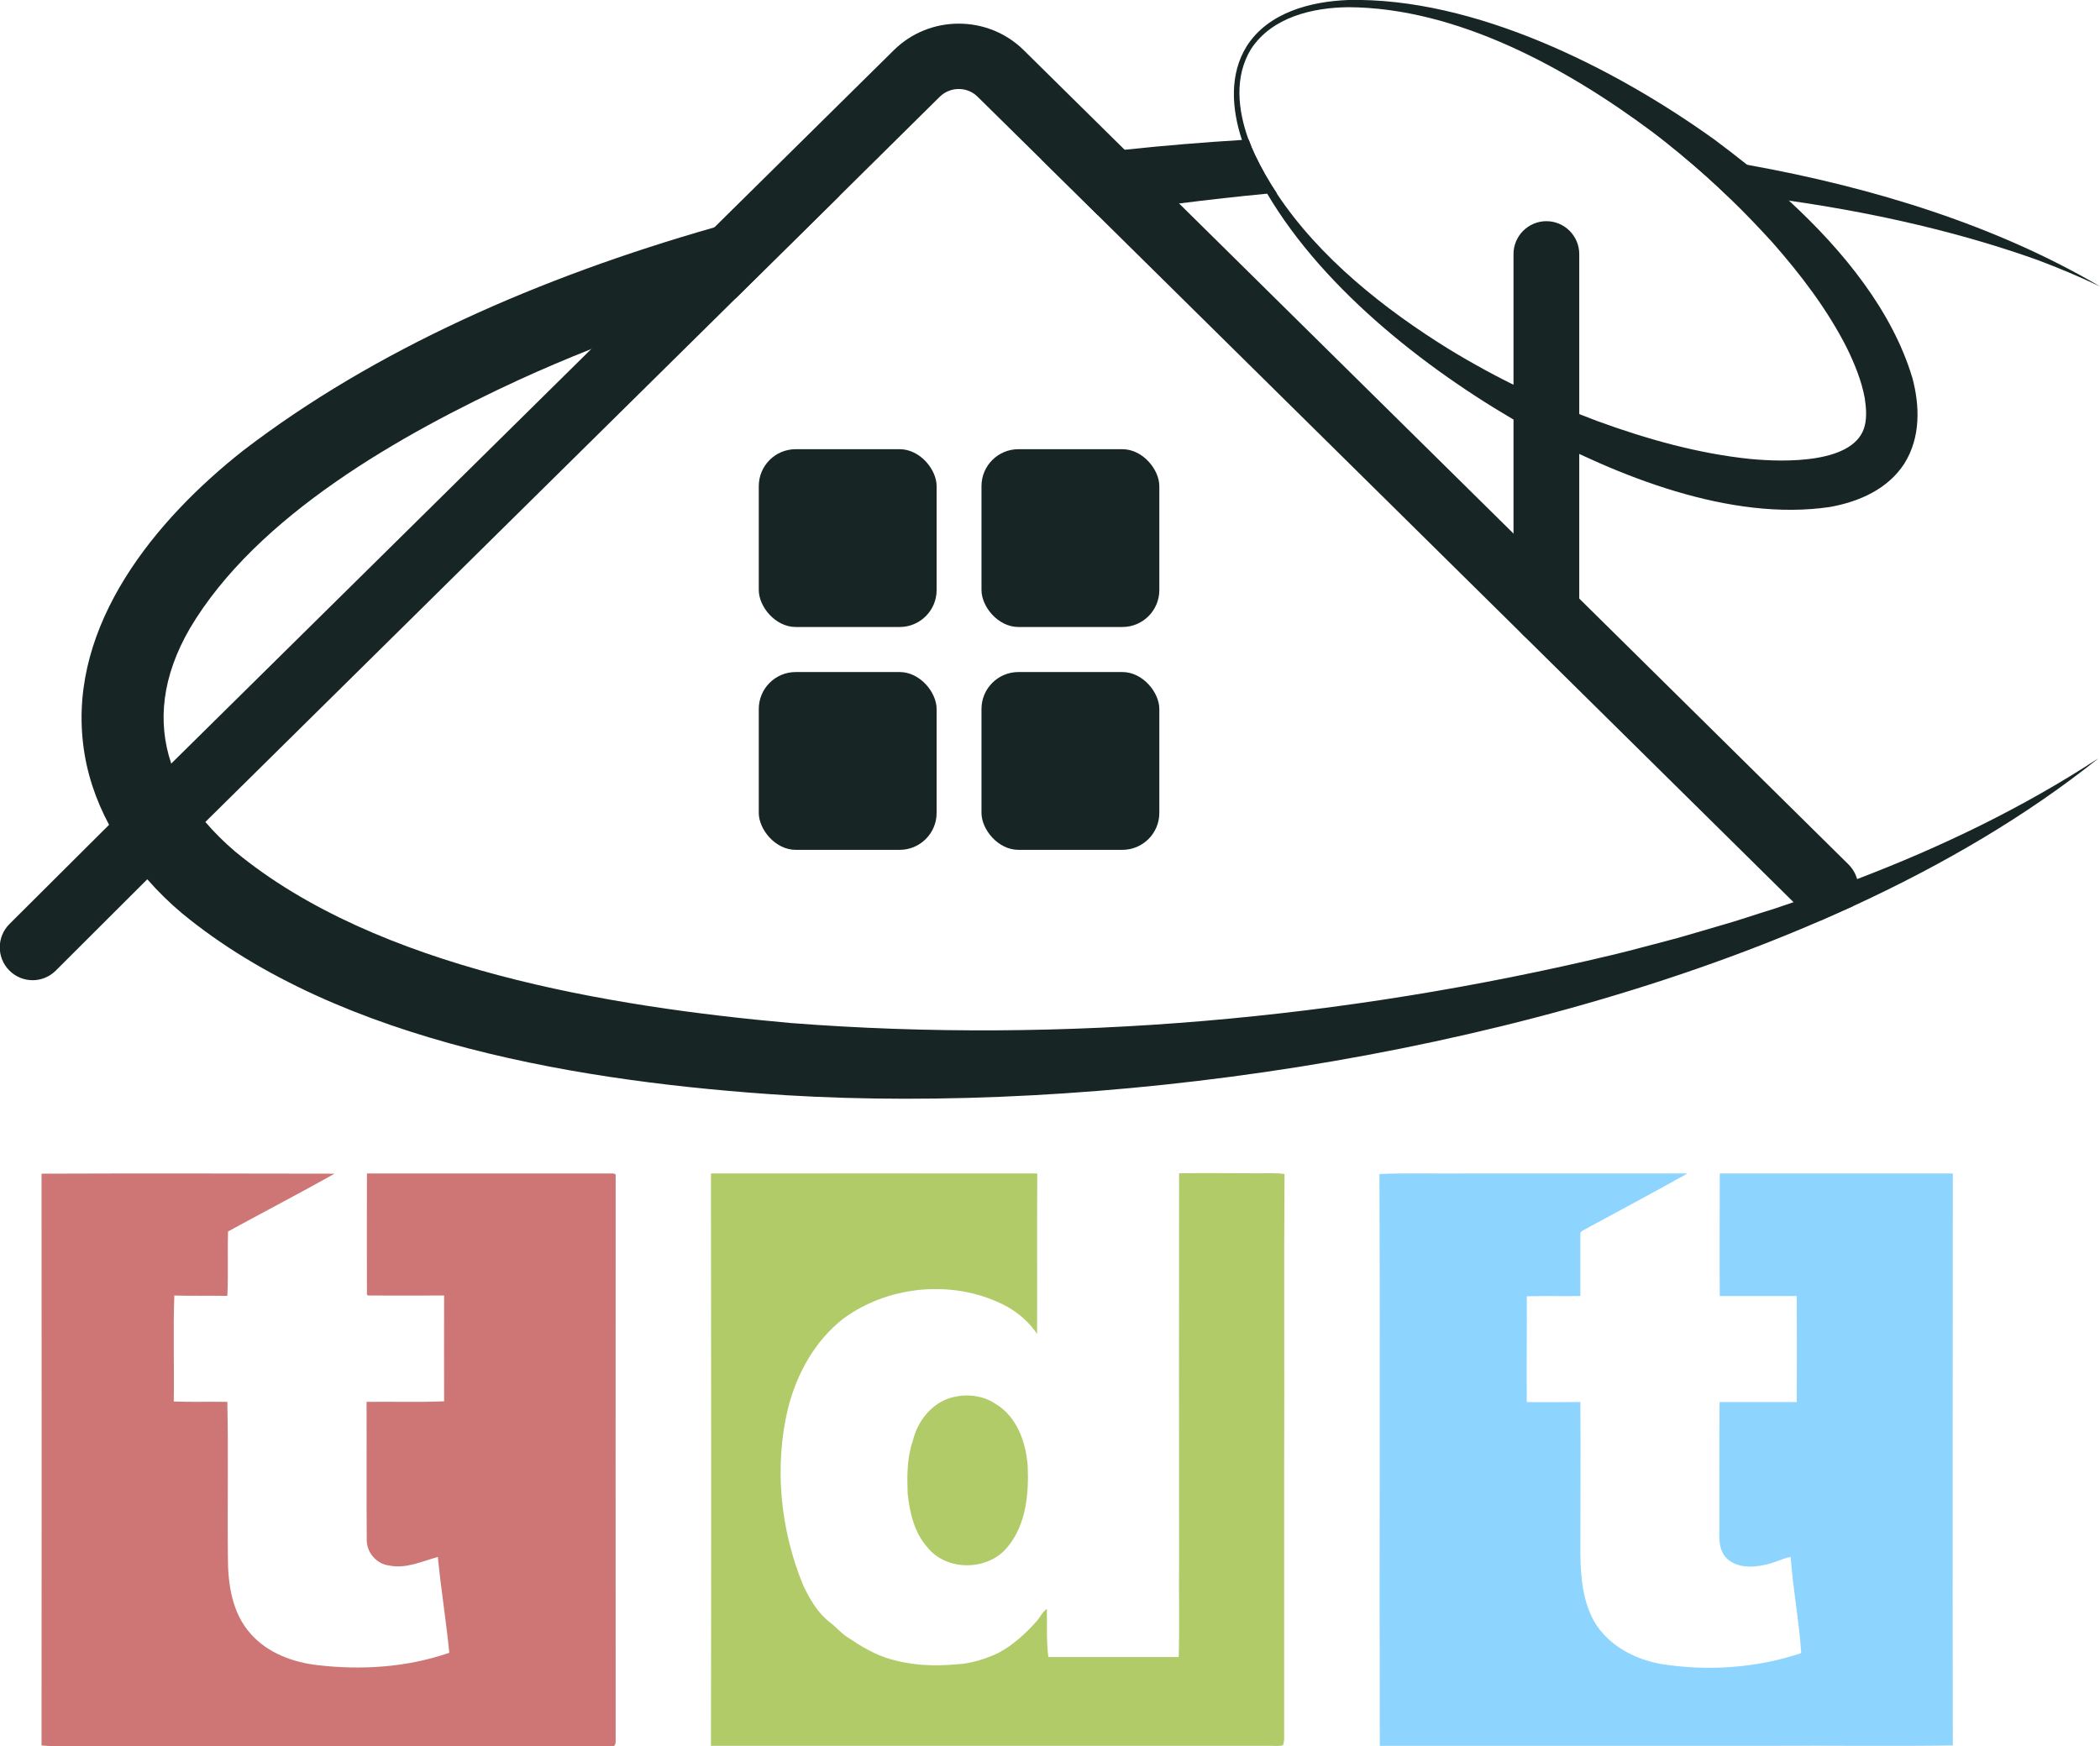 <?xml version="1.0" encoding="UTF-8"?>
<svg id="Layer_2" data-name="Layer 2" xmlns="http://www.w3.org/2000/svg" viewBox="0 0 113.72 94.58">
  <defs>
    <style>
      .cls-1 {
        fill: #ce7676;
      }

      .cls-1, .cls-2, .cls-3, .cls-4 {
        stroke-width: 0px;
      }

      .cls-2 {
        fill: #172525;
      }

      .cls-3 {
        fill: #8dd4ff;
      }

      .cls-4 {
        fill: #b1cb69;
      }
    </style>
  </defs>
  <g id="Graphic_Elements" data-name="Graphic Elements">
    <g>
      <g>
        <path class="cls-2" d="M93.73,10.78c-.87-.84-1.77-1.65-2.7-2.42,1.06.15,2.11.31,3.16.49.15.03.3.05.45.08,6.89,1.24,13.51,3.31,19.09,6.59-1.11-.53-2.25-1.01-3.4-1.44-4.09-1.46-8.62-2.52-13.43-3.21-.13-.02-.27-.04-.4-.06l-2.76-.04Z"/>
        <path class="cls-2" d="M59.44,11.64l-3.03-2.99c1.51-.21,3.02-.39,4.51-.54,2.14-.23,4.26-.4,6.33-.53.05,0,.11,0,.16-.01.07,0,.14,0,.21-.01.1.28.21.55.34.82.34.72.74,1.42,1.19,2.1h-.37c-.05,0-.11,0-.16.01-1.59.15-3.18.33-4.76.53-1.48.19-2.95.4-4.42.63Z"/>
        <path class="cls-2" d="M113.59,41.11c-3.83,3.06-8.33,5.71-13.26,7.98-.56.25-1.12.5-1.68.75-17.35,7.54-39.45,10.49-56.11,9.48-10.78-.69-24.1-2.78-32.68-9.85-.67-.56-1.3-1.18-1.88-1.84-.8-.9-1.5-1.89-2.07-2.95-.73-1.36-1.23-2.84-1.41-4.4-.77-6.47,3.93-12.14,8.66-15.87,7.14-5.48,16.09-9.4,25.51-12.09,2.25-.64,4.52-1.21,6.8-1.72l-5.62,5.55c-2.75.85-5.38,1.78-7.87,2.77-1.33.53-2.63,1.08-3.87,1.65-6.37,2.94-14.2,7.34-17.83,13.47-1.5,2.59-1.77,5.05-1.01,7.31.37,1.11,1,2.17,1.85,3.17.47.55,1.01,1.09,1.61,1.6,7.69,6.36,20.29,8.41,30.08,9.29,14.87,1.15,29.96-.22,44.47-3.68,1.03-.24,2.53-.66,3.55-.92.71-.2,1.95-.57,2.64-.77.6-.17,1.18-.37,1.75-.55.6-.18,1.27-.4,1.92-.63.54-.19,1.07-.38,1.56-.55.63-.23,1.26-.46,1.88-.7,4.53-1.73,8.94-3.85,13.01-6.51Z"/>
        <path class="cls-2" d="M103.55,20.44c-1.08-3.59-3.72-6.85-6.66-9.56-.74-.68-1.5-1.33-2.26-1.94-.6-.48-1.2-.94-1.79-1.38C87.41,3.66,79.83-.15,73.01,0c-2.04.08-4.32.67-5.49,2.49-.96,1.53-.82,3.41-.27,5.08.11.32.23.64.35.94.29.66.63,1.32,1.01,1.96,3.16,5.37,9.05,9.87,14.27,12.78,4.67,2.53,10.82,5.01,16.21,4.21,1.58-.28,3.15-.97,4.04-2.36.88-1.41.84-3.12.42-4.67ZM100.99,23.02c-.47,2.13-4.43,2.01-6.2,1.84-2.83-.29-5.63-1.08-8.31-2.06-2.79-1.04-5.48-2.34-8.02-3.89-3.46-2.14-7.02-4.95-9.32-8.43-.45-.67-.84-1.37-1.19-2.1-.12-.26-.24-.54-.34-.82-.58-1.6-.78-3.41.14-4.91,1.13-1.72,3.32-2.24,5.27-2.26,5.89.03,11.84,3.31,16.45,6.75.53.4,1.04.81,1.55,1.23.93.77,1.84,1.58,2.7,2.42.78.75,1.53,1.54,2.26,2.34,1.55,1.76,2.98,3.64,4.03,5.71.42.86.8,1.79.97,2.72.07.48.12.98.01,1.46Z"/>
        <g>
          <path class="cls-2" d="M100.32,49.09c-.56.25-1.12.5-1.68.75-.37-.05-.74-.21-1.03-.5l-.48-.47-14.65-14.47-23.05-22.76-3.03-2.99-3.46-3.41c-.56-.56-1.48-.56-2.05,0l-5.43,5.37-5.62,5.55-28.74,28.38-3.14,3.1-4.95,4.94c-.7.69-1.82.68-2.51-.02-.69-.7-.68-1.82.01-2.51l5.38-5.36,3.37-3.32,22.72-22.43,6.68-6.6,9.74-9.62c1.94-1.92,5.1-1.92,7.04,0l5.47,5.4,2.94,2.9,18.11,17.88,3.55,3.51,14.59,14.41c.23.23.39.51.47.81.13.49.05,1.04-.26,1.47Z"/>
          <path class="cls-2" d="M83.74,34.92c-.98,0-1.78-.8-1.78-1.78V13.76c0-.98.8-1.78,1.78-1.78s1.78.8,1.78,1.78v19.38c0,.98-.8,1.78-1.78,1.78Z"/>
          <g>
            <rect class="cls-2" x="41.09" y="24.33" width="9.63" height="9.63" rx="2" ry="2"/>
            <rect class="cls-2" x="53.15" y="24.33" width="9.63" height="9.63" rx="2" ry="2"/>
            <rect class="cls-2" x="53.15" y="36.4" width="9.63" height="9.63" rx="2" ry="2"/>
            <rect class="cls-2" x="41.09" y="36.4" width="9.63" height="9.63" rx="2" ry="2"/>
          </g>
        </g>
      </g>
      <g>
        <path class="cls-3" d="M74.69,63.59c1.57-.07,3.15-.01,4.73-.03,3.99,0,7.97,0,11.96,0-1.84,1.03-3.7,2.02-5.56,3.03-.1.06-.27.12-.24.28-.01,1.11,0,2.22,0,3.33-.97.01-1.94-.01-2.9.01.01,1.91-.02,3.82,0,5.73.97.02,1.93,0,2.9,0,.02,2.76,0,5.51,0,8.27.02,1.31.15,2.69.87,3.81.79,1.18,2.14,1.87,3.51,2.11,2.53.4,5.15.22,7.58-.59-.11-1.74-.45-3.47-.57-5.21-.49.09-.93.35-1.42.43-.7.16-1.56.16-2.09-.4-.38-.43-.37-1.03-.35-1.56,0-2.29-.01-4.57.01-6.86,1.39,0,2.78,0,4.18,0,0-1.91.01-3.82,0-5.74-1.39,0-2.78,0-4.17,0-.02-2.21,0-4.43,0-6.64,4.21,0,8.42,0,12.62,0,0,10.33-.02,20.65,0,30.98-3.3.05-6.61,0-9.91.02-7.04,0-14.08,0-21.12,0-.03-10.32.02-20.65-.02-30.97h0Z"/>
        <path class="cls-1" d="M2.23,63.57c5.3-.02,10.59-.01,15.89,0-1.91,1.07-3.85,2.08-5.77,3.13-.04,1.16.02,2.32-.04,3.49-.96-.02-1.91.01-2.87-.02-.07,1.91,0,3.83-.03,5.74.96.04,1.93,0,2.9.02.06,2.79,0,5.59.03,8.39,0,1.47.22,3.07,1.26,4.2.91,1.02,2.27,1.52,3.6,1.67,2.39.28,4.85.12,7.13-.67-.17-1.73-.45-3.45-.62-5.19-.87.24-1.74.66-2.66.46-.67-.09-1.2-.71-1.19-1.39-.02-2.49,0-4.98-.01-7.47,1.4-.02,2.8.03,4.2-.03-.01-1.91,0-3.82,0-5.73-1.38,0-2.76.01-4.13,0l-.05-.06c-.01-2.18,0-4.37,0-6.55,4.38,0,8.77,0,13.15,0,.12.01.37-.05.32.17-.01,10.18,0,20.35,0,30.53,0,.14,0,.36-.21.31-9.83,0-19.66,0-29.49,0-.46,0-.93.02-1.39-.03.01-10.32,0-20.64,0-30.97h0Z"/>
        <path class="cls-4" d="M38.49,63.56c5.89,0,11.79-.01,17.68,0-.02,2.9,0,5.8-.01,8.69-.4-.6-.95-1.09-1.57-1.45-2.76-1.52-6.39-1.24-8.92.62-1.54,1.2-2.53,2.99-3,4.87-.76,3.18-.41,6.58.83,9.59.35.74.78,1.48,1.44,1.99.33.25.59.57.94.8.75.5,1.54.99,2.43,1.22,1.12.32,2.29.36,3.45.26.8-.04,1.58-.28,2.3-.62.79-.42,1.46-1.03,2.05-1.69.21-.22.32-.52.58-.7.02.87-.03,1.74.08,2.61,2.35,0,4.71,0,7.06,0,.05-1.71,0-3.42.02-5.14,0-7.02-.01-14.04,0-21.06,1.44-.02,2.88,0,4.33,0,.46,0,.92-.03,1.38.04-.04,5.25,0,10.5-.02,15.75,0,4.97,0,9.94,0,14.91-.01.07-.04.21-.06.28-.23.06-.46.03-.69.03-10.1,0-20.19,0-30.29,0,.02-10.33.01-20.66,0-31h0Z"/>
        <path class="cls-4" d="M51.87,75.62c.71-.11,1.46.02,2.06.43,1.13.68,1.62,2.05,1.72,3.31.07,1.52-.07,3.21-1.09,4.43-1.04,1.3-3.28,1.33-4.33.03-.72-.8-.97-1.9-1.08-2.94-.03-.95-.04-1.92.28-2.83.27-1.18,1.2-2.27,2.44-2.42h0Z"/>
      </g>
    </g>
  </g>
</svg>